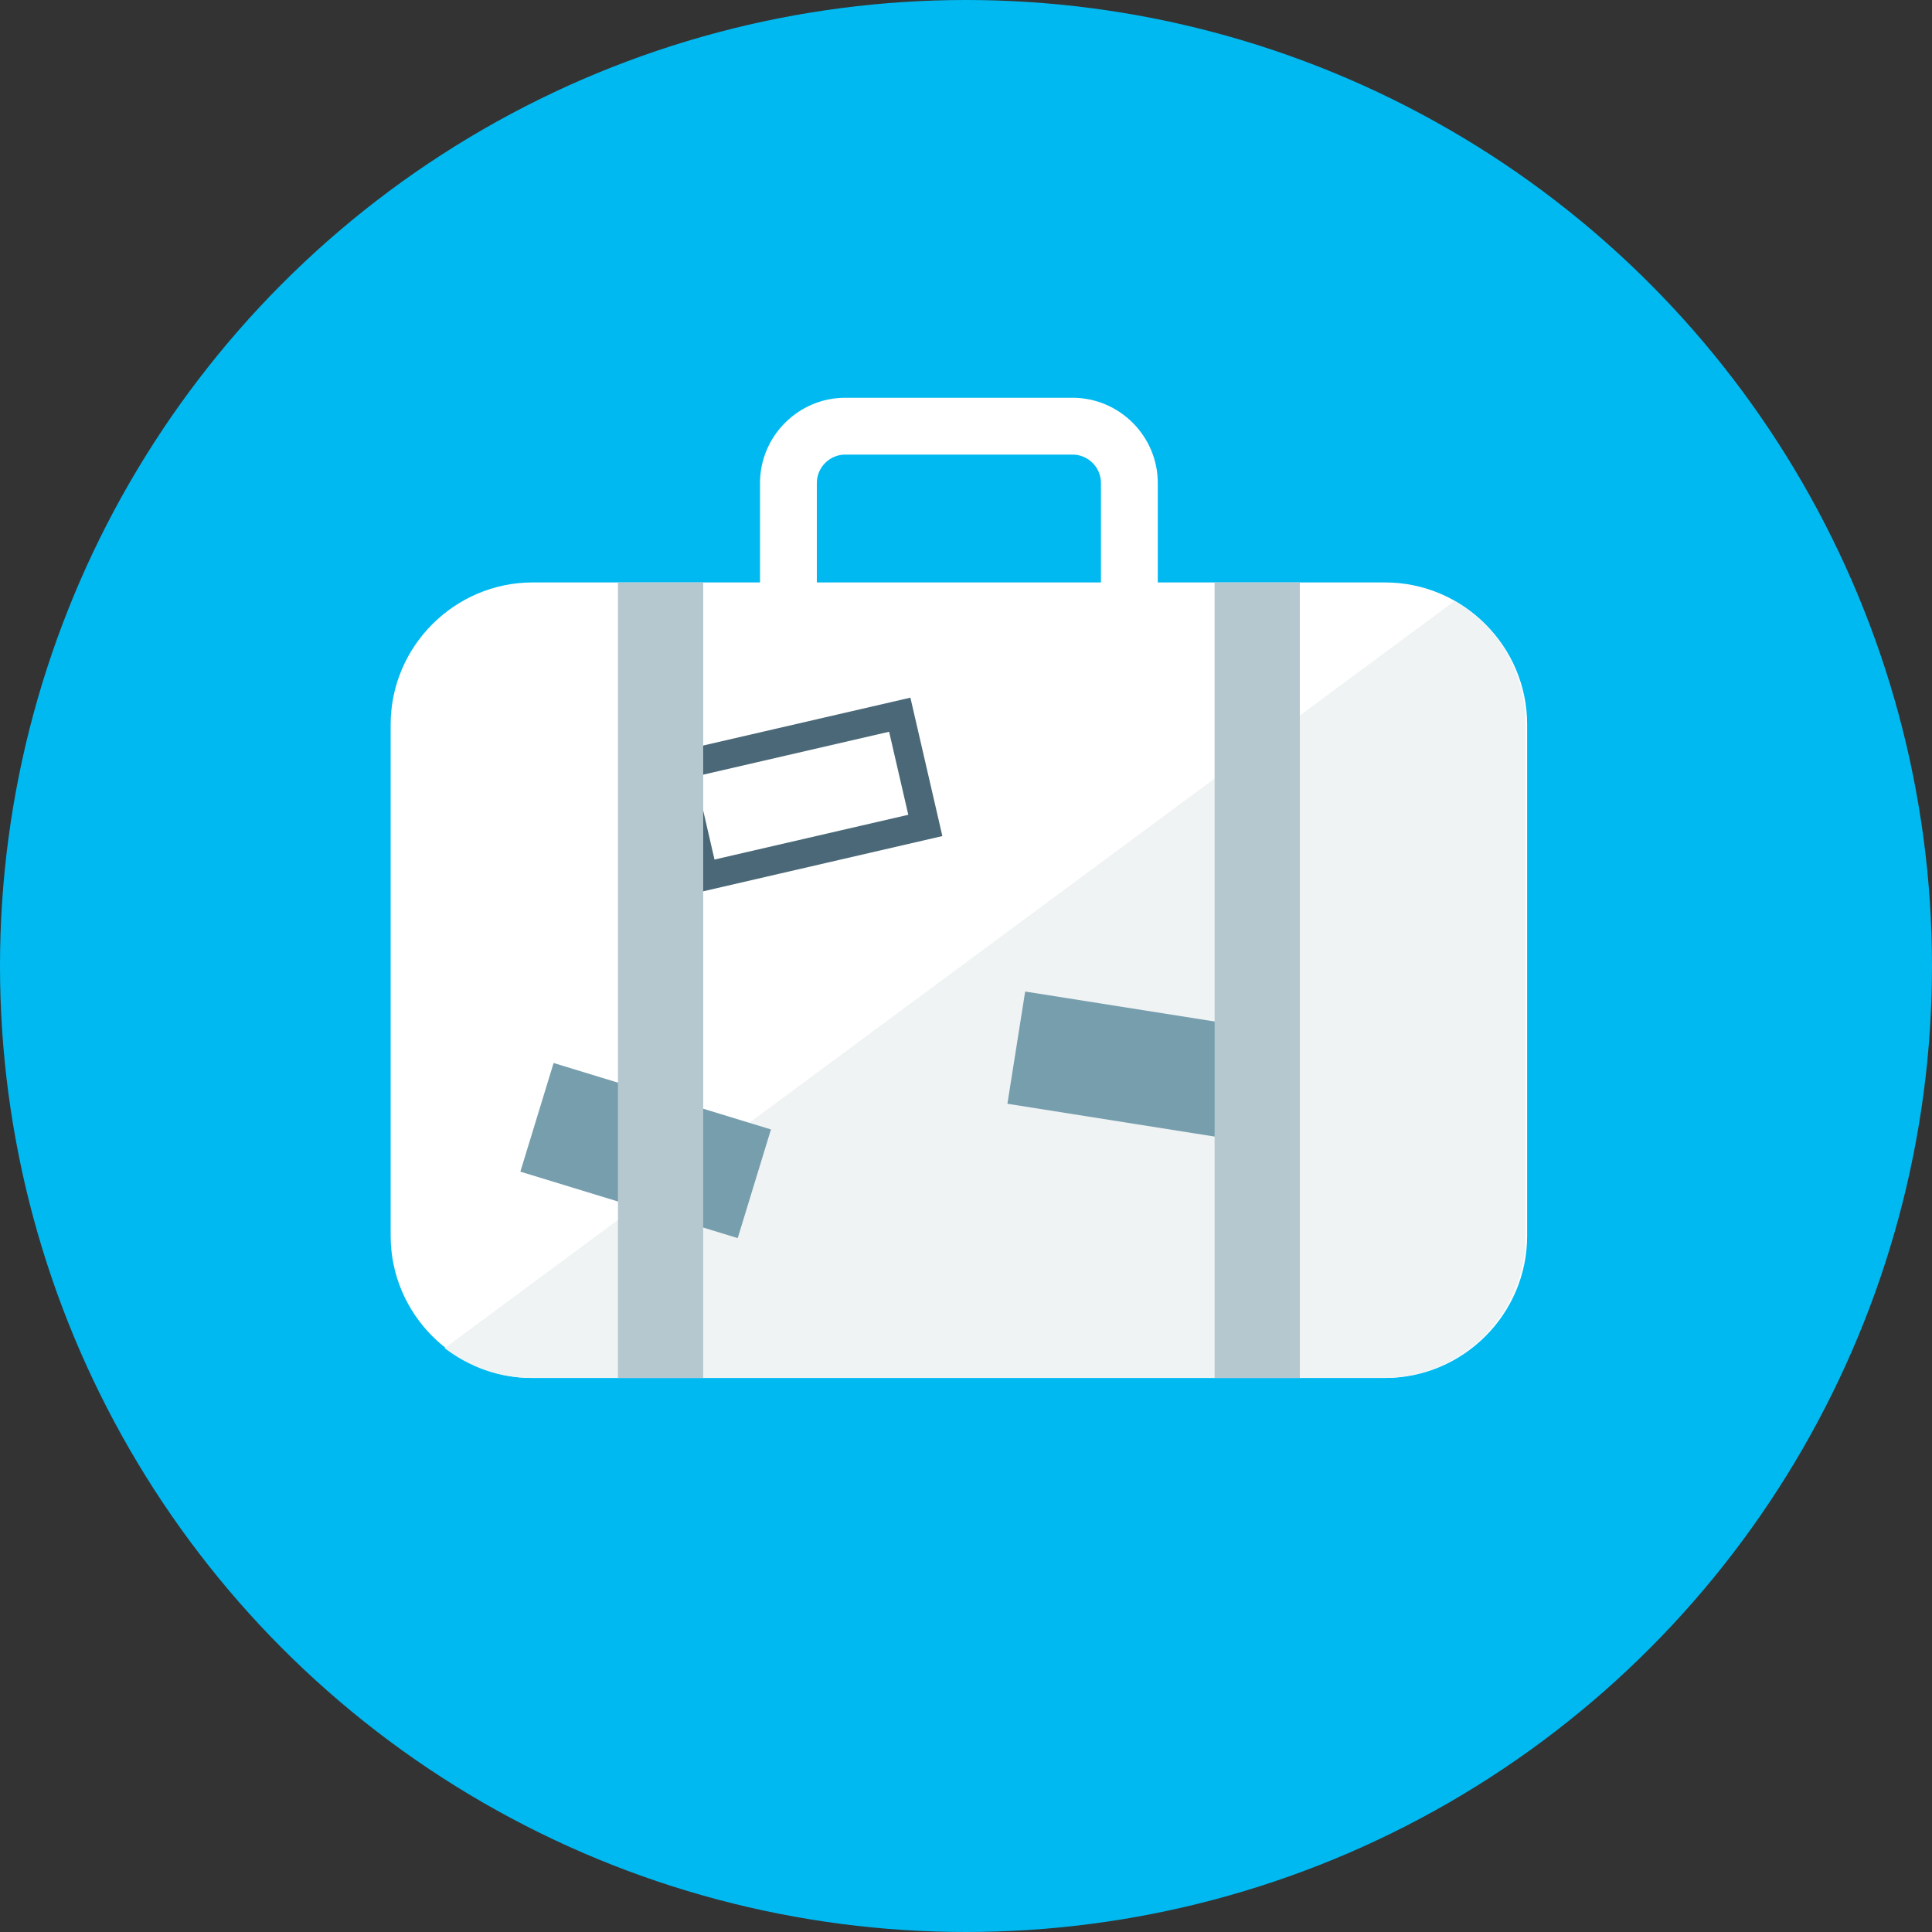 <svg xmlns="http://www.w3.org/2000/svg" xmlns:xlink="http://www.w3.org/1999/xlink" width="136" height="136" viewBox="0 0 136 136"><rect x="0" y="0" width="136" height="136" fill="#333333" stroke="none"/><circle fill-rule="evenodd" clip-rule="evenodd" fill="#00B9F1" cx="68" cy="68" r="68"/><defs><path id="a" d="M.5 0h136v136H.5z"/></defs><clipPath><use xlink:href="#a" overflow="visible"/></clipPath><defs><path id="b" d="M.5 0h136v136H.5z"/></defs><clipPath><use xlink:href="#b" overflow="visible"/></clipPath><path fill-rule="evenodd" clip-rule="evenodd" fill="#fff" d="M27.5 51c0-5.5 4.5-10 10-10h60c5.5 0 10 4.5 10 10v36c0 5.5-4.5 10-10 10h-60c-5.5 0-10-4.5-10-10V51z"/><path fill-rule="evenodd" clip-rule="evenodd" fill="#EFF3F4" d="M102.4 42.3c3 1.7 5 5 5 8.7v36c0 5.5-4.5 10-10 10h-60c-2.3 0-4.4-.8-6.1-2.1l71.1-52.6z"/><path fill="#fff" d="M75.5 32c1.1 0 2 .9 2 2v8c0 1.1-.9 2-2 2h-16c-1.1 0-2-.9-2-2v-8c0-1.1.9-2 2-2h16m0-4h-16c-3.3 0-6 2.7-6 6v8c0 3.3 2.7 6 6 6h16c3.3 0 6-2.7 6-6v-8c0-3.3-2.7-6-6-6z"/><defs><path id="c" d="M.5 0h136v136H.5z"/></defs><clipPath><use xlink:href="#c" overflow="visible"/></clipPath><path stroke="#4A6877" stroke-width="2" stroke-miterlimit="10" fill="none" d="M65.137 58.105l-15.59 3.6-1.8-7.795 15.59-3.6z"/><defs><path id="d" d="M.5 0h136v136H.5z"/></defs><clipPath><use xlink:href="#d" overflow="visible"/></clipPath><path fill-rule="evenodd" clip-rule="evenodd" fill="#779EAD" d="M86.718 80.2l-15.803-2.503 1.25-7.9 15.805 2.5z"/><defs><path id="e" d="M.5 0h136v136H.5z"/></defs><clipPath><use xlink:href="#e" overflow="visible"/></clipPath><path fill-rule="evenodd" clip-rule="evenodd" fill="#779EAD" d="M51.93 87.155l-15.3-4.678 2.34-7.65 15.3 4.678z"/><defs><path id="f" d="M.5 0h136v136H.5z"/></defs><clipPath><use xlink:href="#f" overflow="visible"/></clipPath><path fill-rule="evenodd" clip-rule="evenodd" fill="#B5C8CF" d="M43.5 41h6v56h-6z"/><defs><path id="g" d="M.5 0h136v136H.5z"/></defs><clipPath><use xlink:href="#g" overflow="visible"/></clipPath><path fill-rule="evenodd" clip-rule="evenodd" fill="#B5C8CF" d="M85.5 41h6v56h-6z"/></svg>